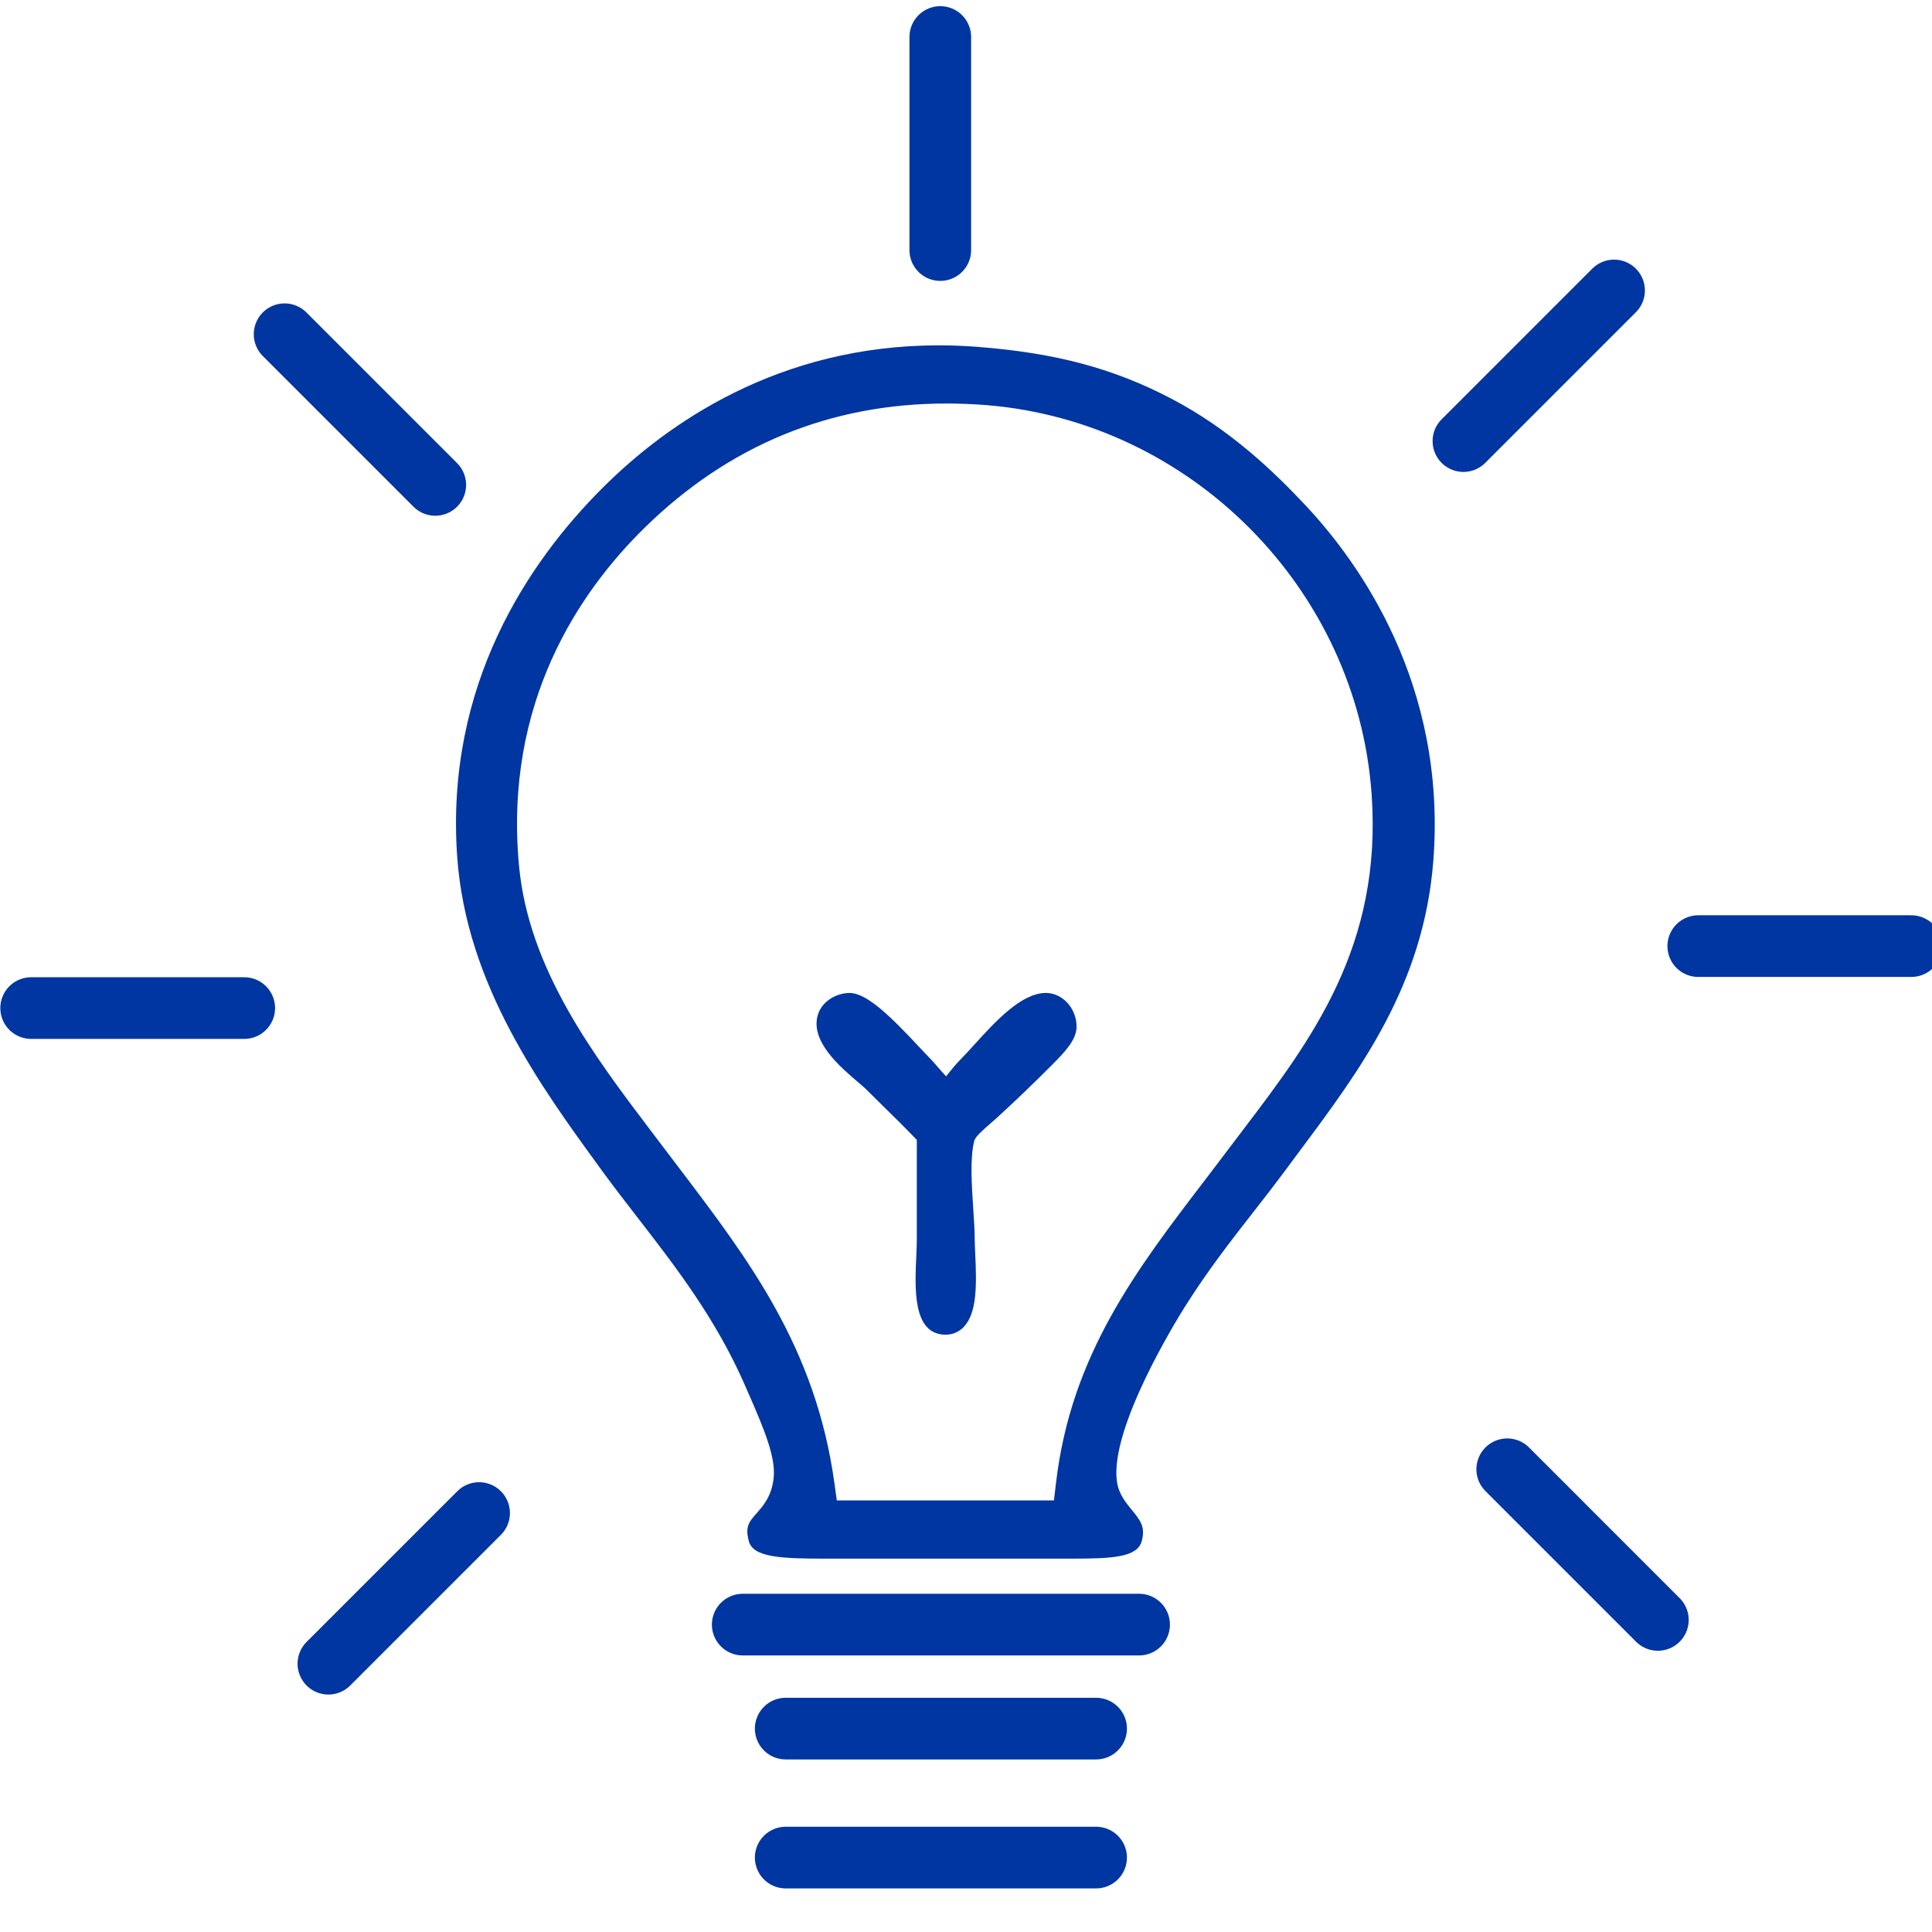 <?xml version="1.0" encoding="utf-8"?>
<!-- Generator: Adobe Illustrator 16.0.0, SVG Export Plug-In . SVG Version: 6.00 Build 0)  -->
<!DOCTYPE svg PUBLIC "-//W3C//DTD SVG 1.1//EN" "http://www.w3.org/Graphics/SVG/1.1/DTD/svg11.dtd">
<svg version="1.1" id="Warstwa_1" xmlns="http://www.w3.org/2000/svg" xmlns:xlink="http://www.w3.org/1999/xlink" x="0px" y="0px"
	 width="94px" height="94px" viewBox="20.5 8.417 94 94" enable-background="new 20.5 8.417 94 94" xml:space="preserve">
<g>
	
		<line fill="none" stroke="#0036A1" stroke-width="3" stroke-linecap="round" stroke-miterlimit="10" x1="66.249" y1="20.584" x2="66.249" y2="10.217"/>
</g>
<g>
	
		<line fill="none" stroke="#0036A1" stroke-width="3" stroke-linecap="round" stroke-miterlimit="10" x1="41.678" y1="32.01" x2="34.347" y2="24.679"/>
</g>
<g>
	
		<line fill="none" stroke="#0036A1" stroke-width="3" stroke-linecap="round" stroke-miterlimit="10" x1="32.383" y1="57.464" x2="22.016" y2="57.464"/>
</g>
<g>
	
		<line fill="none" stroke="#0036A1" stroke-width="3" stroke-linecap="round" stroke-miterlimit="10" x1="43.81" y1="82.033" x2="36.478" y2="89.364"/>
</g>
<g>
	
		<line fill="none" stroke="#0036A1" stroke-width="3" stroke-linecap="round" stroke-miterlimit="10" x1="93.833" y1="79.903" x2="101.162" y2="87.233"/>
</g>
<g>
	
		<line fill="none" stroke="#0036A1" stroke-width="3" stroke-linecap="round" stroke-miterlimit="10" x1="103.128" y1="54.449" x2="113.494" y2="54.449"/>
</g>
<g>
	
		<line fill="none" stroke="#0036A1" stroke-width="3" stroke-linecap="round" stroke-miterlimit="10" x1="91.702" y1="29.878" x2="99.031" y2="22.549"/>
</g>
<g>
	<path fill="#0036A1" d="M60.699,84.252c-2.203,0-3.555-0.058-3.766-0.852c-0.188-0.711,0.01-0.936,0.369-1.344
		c0.338-0.382,0.75-0.852,0.841-1.742c0.103-0.991-0.452-2.347-1.248-4.151l-0.156-0.359c-1.417-3.237-3.359-5.744-5.237-8.17
		c-0.587-0.759-1.133-1.466-1.658-2.183l-0.129-0.178c-2.906-3.989-6.525-8.954-6.969-15.153
		c-0.602-8.402,3.502-14.396,7.051-17.945c3.172-3.173,8.591-6.956,16.385-6.956c0.626,0,1.265,0.027,1.898,0.076
		c3.79,0.296,6.602,1.048,9.402,2.514c2.893,1.514,5.021,3.58,6.551,5.21c2.599,2.773,6.864,8.706,6.205,17.27
		c-0.466,6.037-3.55,10.173-6.534,14.17l-0.733,0.989c-0.421,0.567-0.861,1.134-1.327,1.731l-0.112,0.144
		c-1.119,1.432-2.275,2.915-3.369,4.653c-0.379,0.601-3.688,5.936-3.319,8.527c0.084,0.601,0.426,1.014,0.723,1.378
		c0.442,0.534,0.663,0.846,0.484,1.516c-0.208,0.794-1.456,0.854-3.338,0.854H60.699z M66.543,28.05
		c-5.644,0-10.576,2.028-14.664,6.029c-3.204,3.136-6.866,8.536-6.127,16.46c0.471,5.05,3.656,9.255,6.467,12.963l1.295,1.708
		c3.432,4.518,6.67,8.777,7.583,15.362l0.117,0.846h10.564l0.103-0.864c0.73-6.205,3.904-10.354,7.264-14.746
		c0.385-0.502,1.807-2.382,1.807-2.382c3.35-4.411,6.813-8.973,6.282-16.386c-0.715-9.966-8.768-18.095-18.734-18.912
		C67.841,28.077,67.185,28.05,66.543,28.05z"/>
	<path fill="#0036A1" d="M71.433,56.729l-0.048-0.001c-1.195,0-2.472,1.406-3.497,2.534c-0.232,0.254-0.449,0.494-0.628,0.675
		c-0.252,0.253-0.471,0.526-0.646,0.745c-0.025,0.033-0.054,0.066-0.082,0.103c-0.151-0.158-0.333-0.368-0.441-0.494
		c-0.134-0.156-0.24-0.274-0.317-0.354c-0.131-0.132-0.31-0.323-0.517-0.543c-1.363-1.459-2.562-2.665-3.422-2.665
		c-0.003,0-0.015,0-0.018,0c-0.626,0.011-1.356,0.401-1.542,1.123c-0.324,1.264,1.123,2.494,1.987,3.23
		c0.154,0.132,0.29,0.245,0.361,0.316c0.403,0.404,0.705,0.699,0.981,0.971c0.449,0.439,0.842,0.823,1.503,1.509v4.852
		c0,0.238-0.013,0.526-0.027,0.833c-0.07,1.571-0.167,3.722,1.361,3.792c0.021,0,0.05-0.001,0.063,0.001
		c0.344,0,0.652-0.131,0.887-0.378c0.642-0.673,0.633-2.018,0.557-3.578c-0.012-0.266-0.024-0.495-0.024-0.67
		c0-0.423-0.035-0.939-0.07-1.484c-0.075-1.123-0.169-2.521,0.052-3.333c0.058-0.207,0.473-0.564,0.774-0.826
		c0.117-0.101,0.233-0.201,0.343-0.302c0.955-0.877,1.648-1.543,2.652-2.545l0.039-0.041c0.603-0.6,1.143-1.188,1.164-1.78
		c0.016-0.449-0.15-0.893-0.453-1.217C72.154,56.912,71.791,56.739,71.433,56.729z"/>
	<path fill="#0036A1" d="M66.476,72.374c-0.54-0.025-0.457-1.875-0.418-2.763c0.015-0.327,0.029-0.63,0.029-0.882v-5.247
		l-0.275-0.285c-0.66-0.685-1.056-1.072-1.502-1.508c-0.296-0.291-0.593-0.583-0.994-0.984c-0.08-0.079-0.225-0.204-0.395-0.35
		c-0.576-0.49-1.868-1.589-1.697-2.262c0.063-0.245,0.396-0.383,0.61-0.388c0.532,0.029,2.112,1.719,2.708,2.354
		c0.243,0.26,0.414,0.442,0.541,0.569c0.056,0.057,0.149,0.164,0.269,0.302c0.113,0.134,0.309,0.355,0.469,0.527l0.784,0.826
		l0.701-0.899c0.231-0.288,0.424-0.534,0.65-0.76c0.169-0.168,0.375-0.395,0.598-0.637c0.861-0.95,2.071-2.283,2.833-2.283
		c0.095,0.003,0.217,0.048,0.325,0.166c0.124,0.131,0.195,0.324,0.188,0.511c-0.006,0.172-0.299,0.548-0.874,1.122
		c-1.034,1.034-1.72,1.691-2.663,2.557l-0.323,0.285c-0.572,0.495-0.95,0.848-1.077,1.306c-0.266,0.971-0.17,2.393-0.086,3.648
		c0.038,0.556,0.07,1.035,0.07,1.429c0,0.16,0.008,0.362,0.019,0.595l0.006,0.123c0.041,0.85,0.117,2.43-0.287,2.854
		c-0.045,0.047-0.091,0.069-0.154,0.073H66.476z"/>
</g>
<line fill="none" stroke="#0036A1" stroke-width="3" stroke-linecap="round" stroke-miterlimit="10" x1="56.637" y1="87.461" x2="75.922" y2="87.461"/>
<line fill="none" stroke="#0036A1" stroke-width="3" stroke-linecap="round" stroke-miterlimit="10" x1="58.728" y1="92.521" x2="73.83" y2="92.521"/>
<line fill="none" stroke="#0036A1" stroke-width="3" stroke-linecap="round" stroke-miterlimit="10" x1="58.728" y1="98.796" x2="73.83" y2="98.796"/>
</svg>
